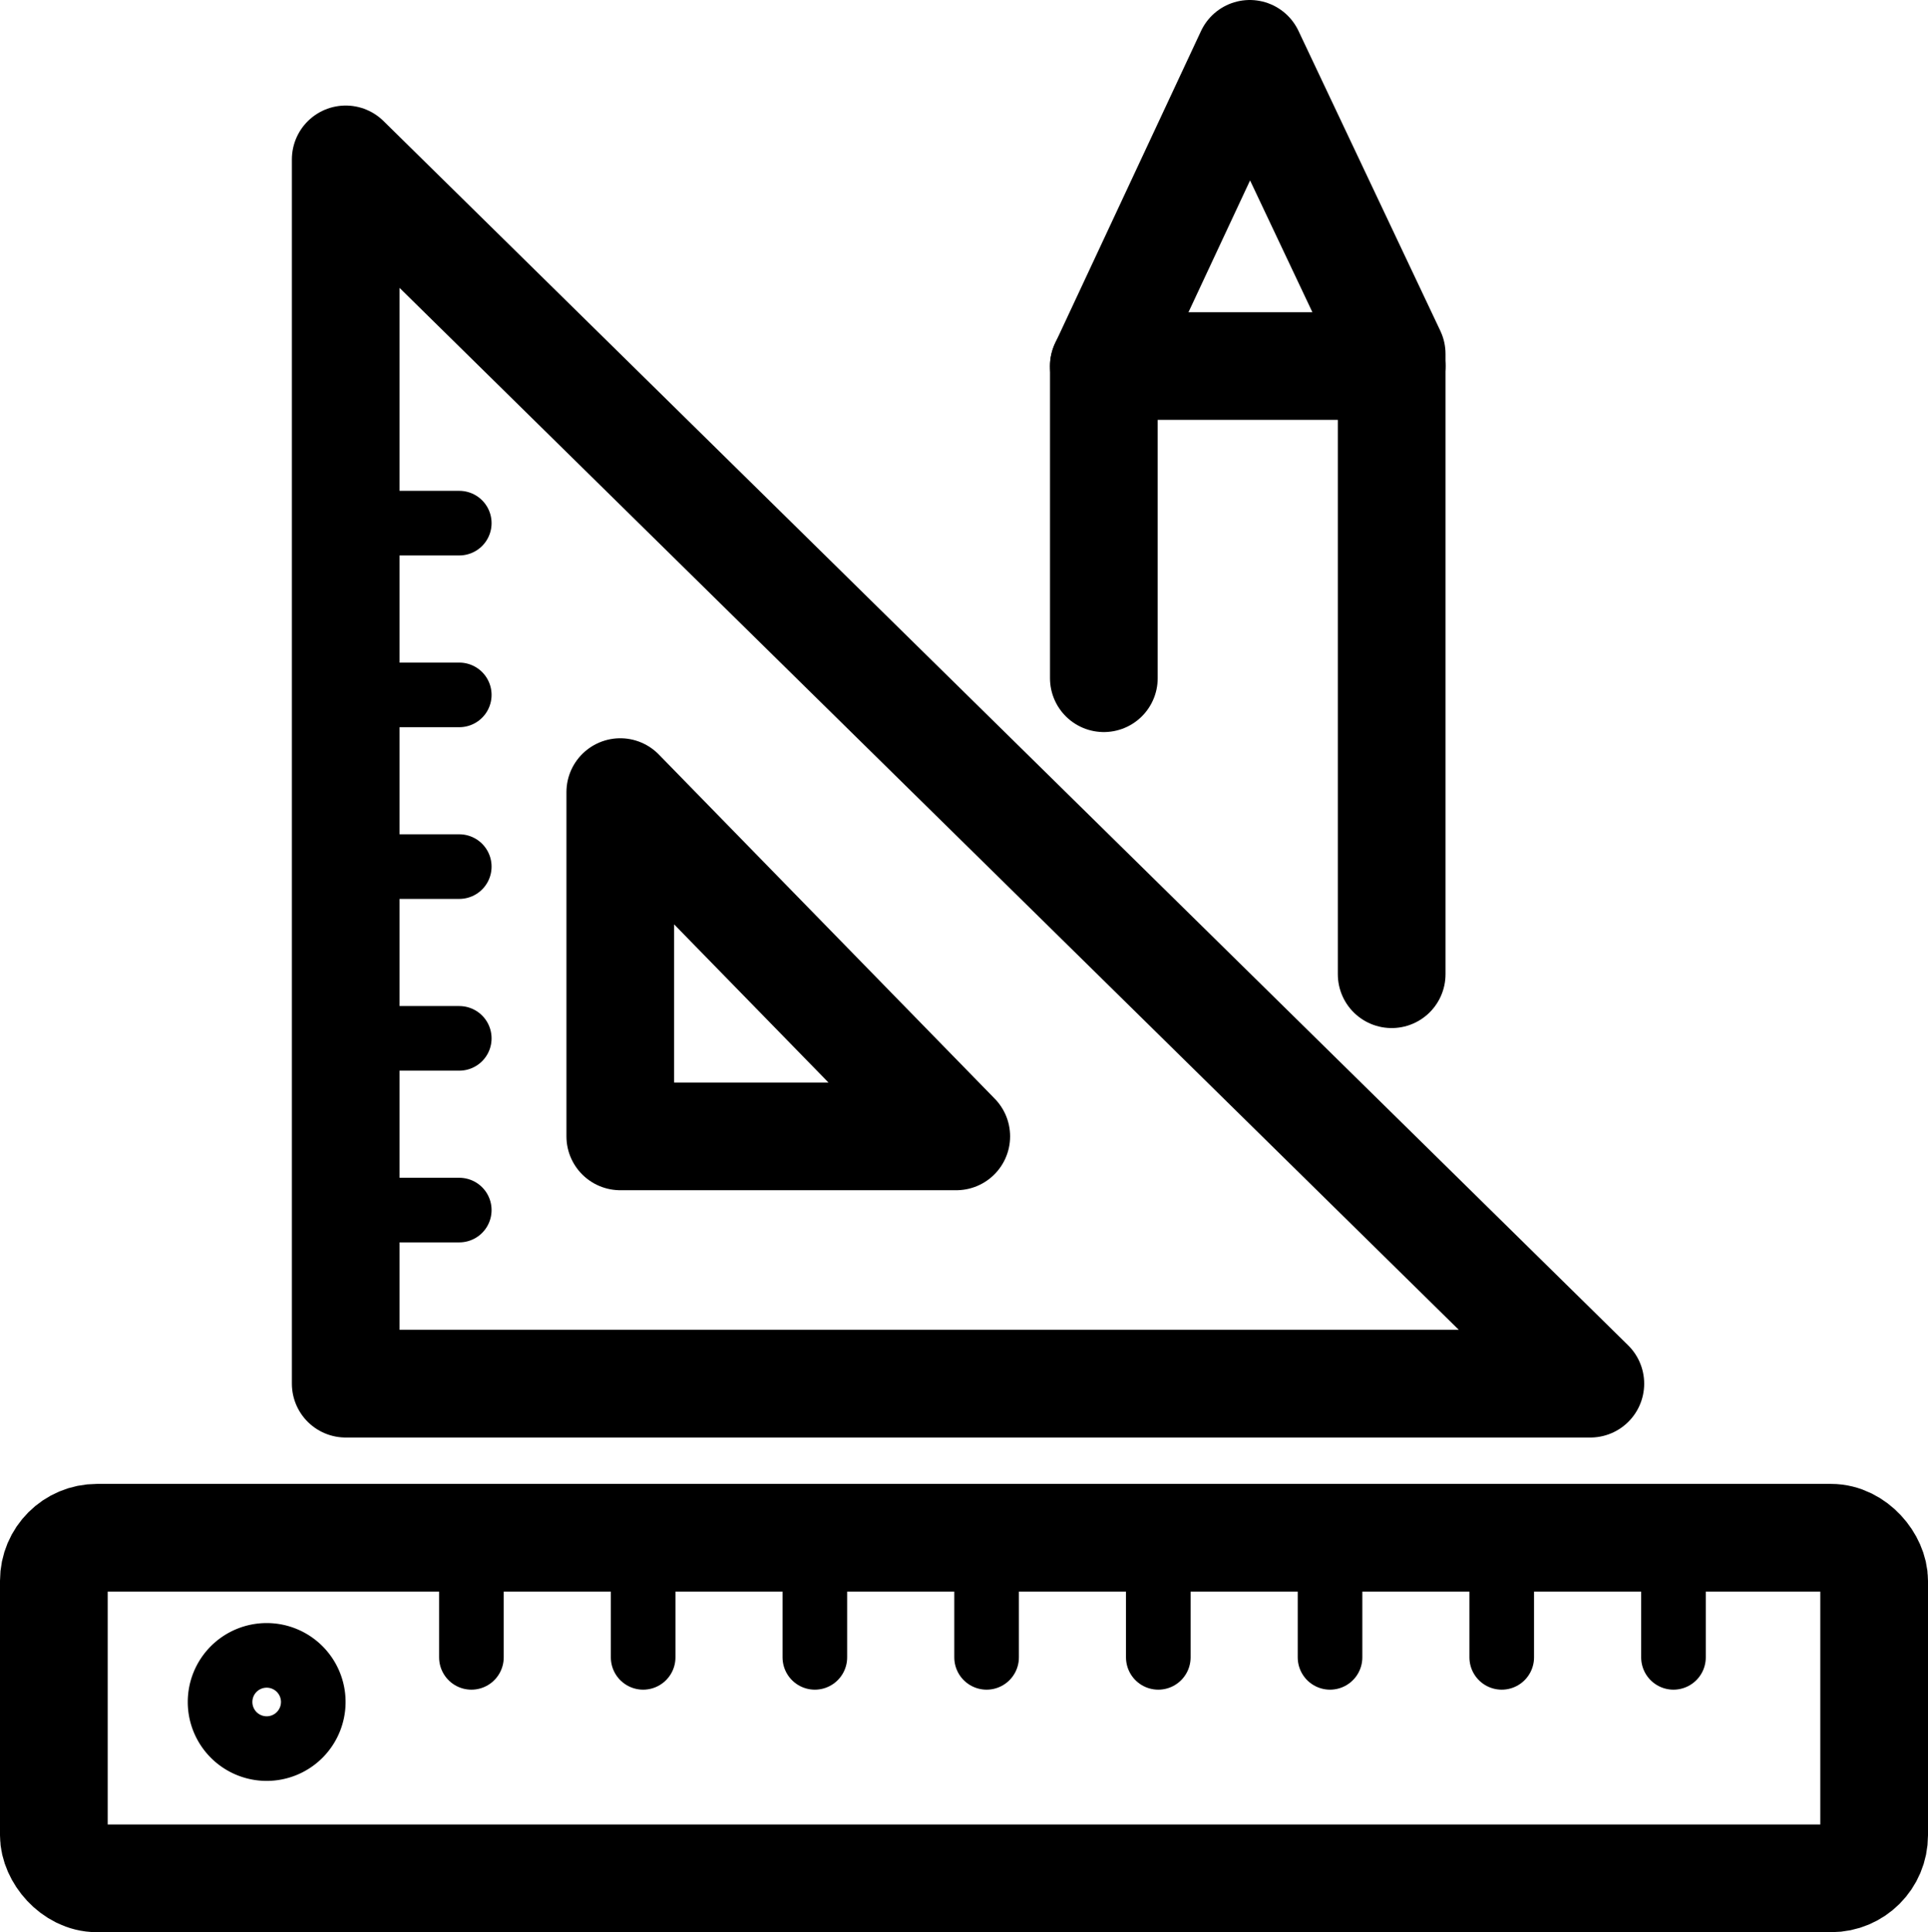 <svg xmlns="http://www.w3.org/2000/svg" xmlns:xlink="http://www.w3.org/1999/xlink" width="44.759" height="44.853" viewBox="0 0 44.759 44.853">
  <defs>
    <clipPath id="clip-path">
      <rect id="Rettangolo_5981" data-name="Rettangolo 5981" width="44.759" height="44.853" transform="translate(0 0)" fill="none"/>
    </clipPath>
  </defs>
  <g id="Raggruppa_5149" data-name="Raggruppa 5149" transform="translate(0 3)">
    <g id="Raggruppa_5148" data-name="Raggruppa 5148" transform="translate(0 -3)" clip-path="url(#clip-path)">
      <rect id="Rettangolo_5980" data-name="Rettangolo 5980" width="42.259" height="7.906" rx="1" transform="translate(1.25 35.697)" fill="none" stroke="#000" stroke-miterlimit="10" stroke-width="2.5"/>
      <path id="Tracciato_13223" data-name="Tracciato 13223" d="M8.026,3.7V32.12H36.92Z" fill="none" stroke="#000" stroke-linecap="round" stroke-linejoin="round" stroke-width="2.5"/>
      <path id="Tracciato_13224" data-name="Tracciato 13224" d="M14.4,18.388v7.991h7.8Z" fill="none" stroke="#000" stroke-linecap="round" stroke-linejoin="round" stroke-width="2.5"/>
      <path id="Tracciato_13225" data-name="Tracciato 13225" d="M25.626,15.744V8.5L29.014,1.25l3.294,6.965v14.4" fill="none" stroke="#000" stroke-linecap="round" stroke-linejoin="round" stroke-width="2.5"/>
      <line id="Linea_253" data-name="Linea 253" x2="6.682" transform="translate(25.626 8.497)" fill="none" stroke="#000" stroke-linecap="round" stroke-linejoin="round" stroke-width="2.5"/>
      <line id="Linea_254" data-name="Linea 254" y1="2.447" transform="translate(10.944 36.026)" fill="none" stroke="#000" stroke-linecap="round" stroke-linejoin="round" stroke-width="1.5"/>
      <line id="Linea_255" data-name="Linea 255" y1="2.447" transform="translate(14.931 36.026)" fill="none" stroke="#000" stroke-linecap="round" stroke-linejoin="round" stroke-width="1.5"/>
      <line id="Linea_256" data-name="Linea 256" y1="2.447" transform="translate(18.917 36.026)" fill="none" stroke="#000" stroke-linecap="round" stroke-linejoin="round" stroke-width="1.5"/>
      <line id="Linea_257" data-name="Linea 257" y1="2.447" transform="translate(22.904 36.026)" fill="none" stroke="#000" stroke-linecap="round" stroke-linejoin="round" stroke-width="1.5"/>
      <line id="Linea_258" data-name="Linea 258" y1="2.447" transform="translate(26.89 36.026)" fill="none" stroke="#000" stroke-linecap="round" stroke-linejoin="round" stroke-width="1.5"/>
      <line id="Linea_259" data-name="Linea 259" y1="2.447" transform="translate(30.877 36.026)" fill="none" stroke="#000" stroke-linecap="round" stroke-linejoin="round" stroke-width="1.5"/>
      <line id="Linea_260" data-name="Linea 260" y1="2.447" transform="translate(34.863 36.026)" fill="none" stroke="#000" stroke-linecap="round" stroke-linejoin="round" stroke-width="1.5"/>
      <line id="Linea_261" data-name="Linea 261" y1="2.447" transform="translate(38.85 36.026)" fill="none" stroke="#000" stroke-linecap="round" stroke-linejoin="round" stroke-width="1.5"/>
      <line id="Linea_262" data-name="Linea 262" x1="2.447" transform="translate(8.215 28.09)" fill="none" stroke="#000" stroke-linecap="round" stroke-linejoin="round" stroke-width="1.5"/>
      <line id="Linea_263" data-name="Linea 263" x1="2.447" transform="translate(8.215 24.104)" fill="none" stroke="#000" stroke-linecap="round" stroke-linejoin="round" stroke-width="1.5"/>
      <line id="Linea_264" data-name="Linea 264" x1="2.447" transform="translate(8.215 20.117)" fill="none" stroke="#000" stroke-linecap="round" stroke-linejoin="round" stroke-width="1.5"/>
      <line id="Linea_265" data-name="Linea 265" x1="2.447" transform="translate(8.215 16.131)" fill="none" stroke="#000" stroke-linecap="round" stroke-linejoin="round" stroke-width="1.5"/>
      <line id="Linea_266" data-name="Linea 266" x1="2.447" transform="translate(8.215 12.144)" fill="none" stroke="#000" stroke-linecap="round" stroke-linejoin="round" stroke-width="1.5"/>
      <path id="Tracciato_13226" data-name="Tracciato 13226" d="M7.273,39.509a1.082,1.082,0,1,1-1.082-1.082A1.082,1.082,0,0,1,7.273,39.509Z" fill="none" stroke="#000" stroke-linecap="round" stroke-linejoin="round" stroke-width="1.5"/>
    </g>
  </g>
</svg>
